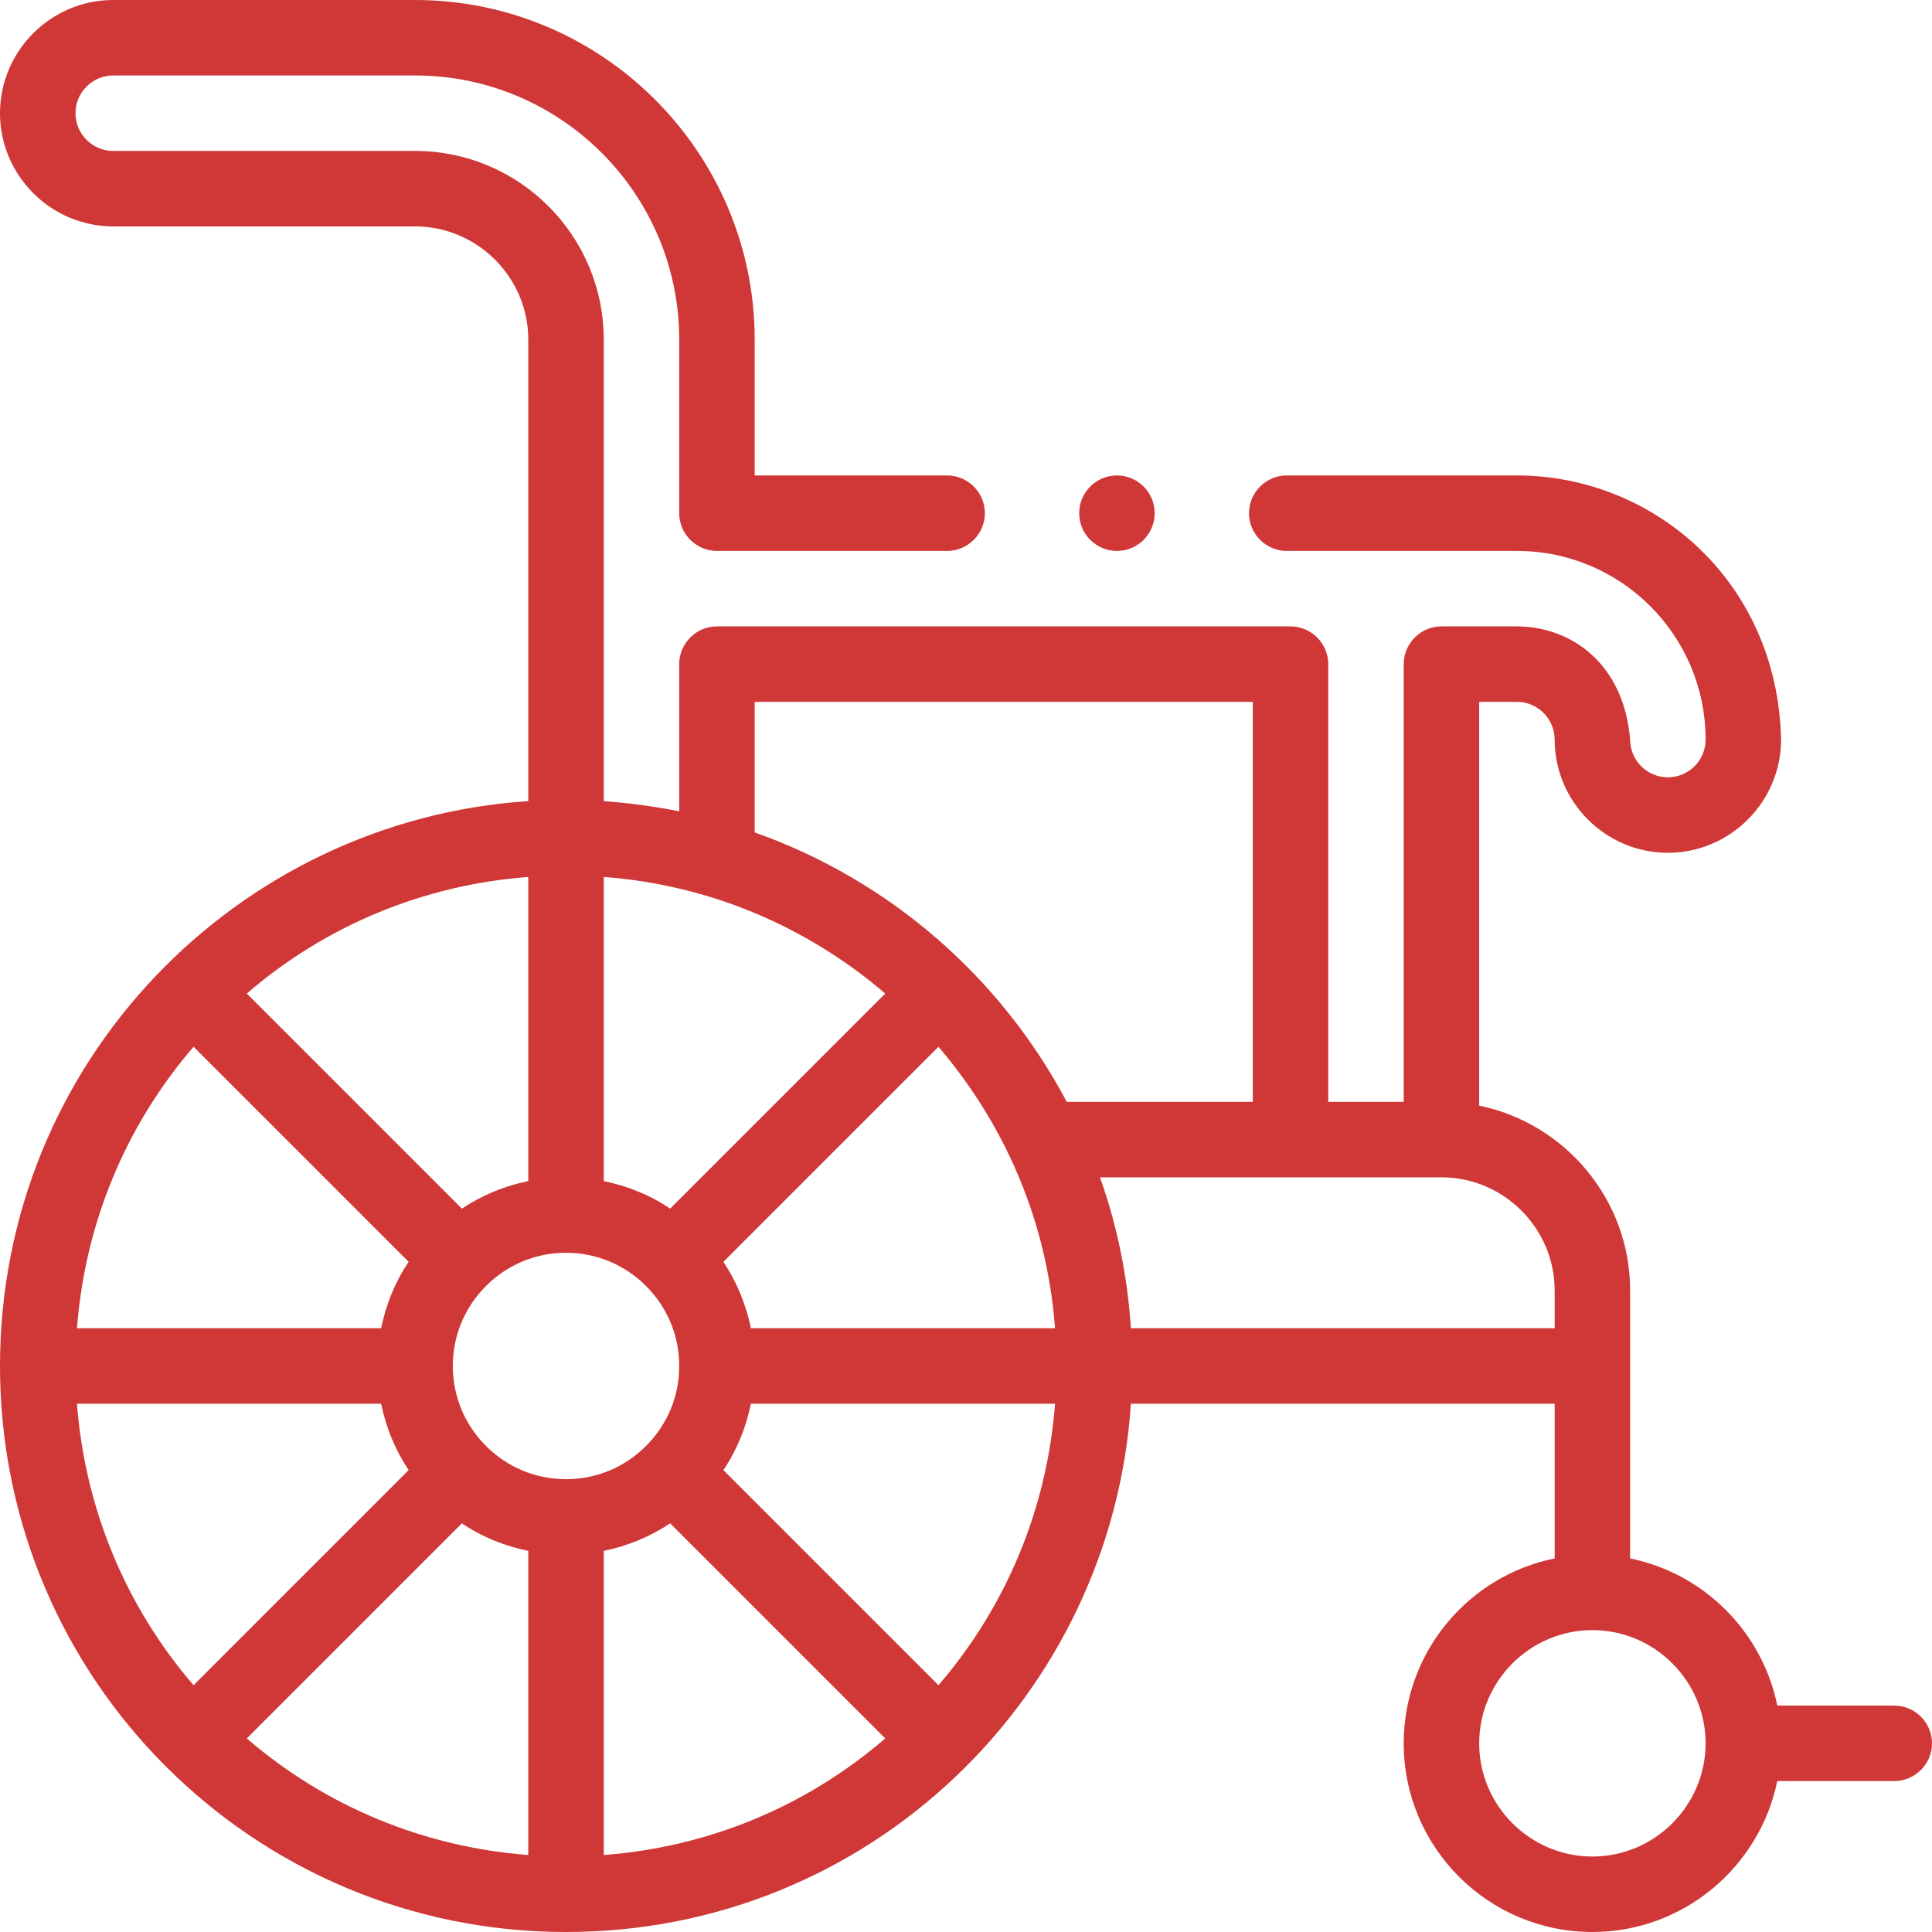 <?xml version="1.0" encoding="UTF-8"?> <!-- Generator: Adobe Illustrator 23.0.1, SVG Export Plug-In . SVG Version: 6.00 Build 0) --> <svg xmlns="http://www.w3.org/2000/svg" xmlns:xlink="http://www.w3.org/1999/xlink" id="Capa_1" x="0px" y="0px" viewBox="0 0 512 512" style="enable-background:new 0 0 512 512;" xml:space="preserve"> <style type="text/css"> .st0{fill:#D03737;} </style> <g> <path class="st0" d="M502,452h-31c-4-19.6-19.4-35-39-39c0-14.6,0-56.2,0-71c0-24.1-17.2-44.3-40-49V186h10c5.5,0,10,4.5,10,10 c0,16.5,13.5,30,30,30s30-13.5,30-30c-0.9-42-33.9-70-70-70h-61c-5.5,0-10,4.5-10,10s4.5,10,10,10h61c27.6,0,50,22.4,50,50 c0,5.5-4.5,10-10,10s-10-4.5-10-10c-1.7-20.5-16-30-30-30h-20c-5.5,0-10,4.5-10,10v116h-20V176c0-5.5-4.5-10-10-10H190 c-5.5,0-10,4.5-10,10v39c-6.6-1.3-13.3-2.2-20-2.7V90c0-27.6-22.4-50-50-50H30c-5.5,0-10-4.5-10-10s4.5-10,10-10h80 c38.6,0,70,31.4,70,70v46c0,5.5,4.5,10,10,10h61c5.5,0,10-4.5,10-10s-4.5-10-10-10h-51V90c0-49.6-40.4-90-90-90H30 C13.5,0,0,13.5,0,30s13.5,30,30,30h80c16.5,0,30,13.5,30,30v122.3C62.8,217.4,0,281.5,0,362c0,82.9,67.1,150,150,150 c80.5,0,144.6-62.8,149.7-140H412v41c-22.8,4.6-40,24.8-40,49c0,27.6,22.4,50,50,50c24.1,0,44.3-17.2,49-40h31c5.5,0,10-4.5,10-10 S507.5,452,502,452z M332,186v106h-49.3c-17.6-33.2-47.1-58.8-82.7-71.4V186H332z M199,352c-1.3-6.3-3.7-12.2-7.3-17.6l57-57 c7.5,8.8,13.8,18.4,18.8,28.9c6.9,14.5,10.9,29.8,12.1,45.7H199z M20.4,372H101c1.3,6.3,3.7,12.2,7.3,17.6l-57,57 C33.2,425.6,22.5,399.6,20.4,372z M51.3,277.4l57,57c-3.6,5.3-6,11.3-7.3,17.6H20.4C22.5,324.4,33.2,298.4,51.3,277.4z M150,332 c8,0,15.5,3.1,21.2,8.8c5.7,5.7,8.8,13.2,8.8,21.2s-3.1,15.5-8.8,21.2c-5.7,5.7-13.2,8.8-21.2,8.8s-15.5-3.1-21.2-8.8 c-5.7-5.7-8.8-13.2-8.8-21.2s3.1-15.5,8.8-21.2C134.5,335.1,142,332,150,332z M122.4,403.7c5.3,3.6,11.3,6,17.6,7.3v80.6 c-27.6-2.1-53.6-12.8-74.6-30.9L122.4,403.7z M160,411c6.3-1.3,12.2-3.7,17.6-7.3l57,57c-21,18.1-46.9,28.8-74.6,30.9V411z M234.6,263.3l-57,57c-5.3-3.6-11.3-6-17.6-7.3v-80.6C187.9,234.5,213.7,245.4,234.6,263.3z M140,313c-6.3,1.3-12.2,3.7-17.6,7.3 l-57-57c21-18.1,46.9-28.8,74.6-30.9V313z M248.7,446.6l-57-57c3.6-5.3,6-11.3,7.3-17.6h80.6C277.5,399.6,266.8,425.6,248.7,446.6z M299.7,352c-0.9-13.7-3.6-27.1-8.2-40H382c16.5,0,30,13.5,30,30v10H299.7z M422,492c-16.5,0-30-13.5-30-30s13.5-30,30-30 s30,13.5,30,30S438.5,492,422,492z"></path> <circle class="st0" cx="296" cy="136" r="10"></circle> </g> </svg> 